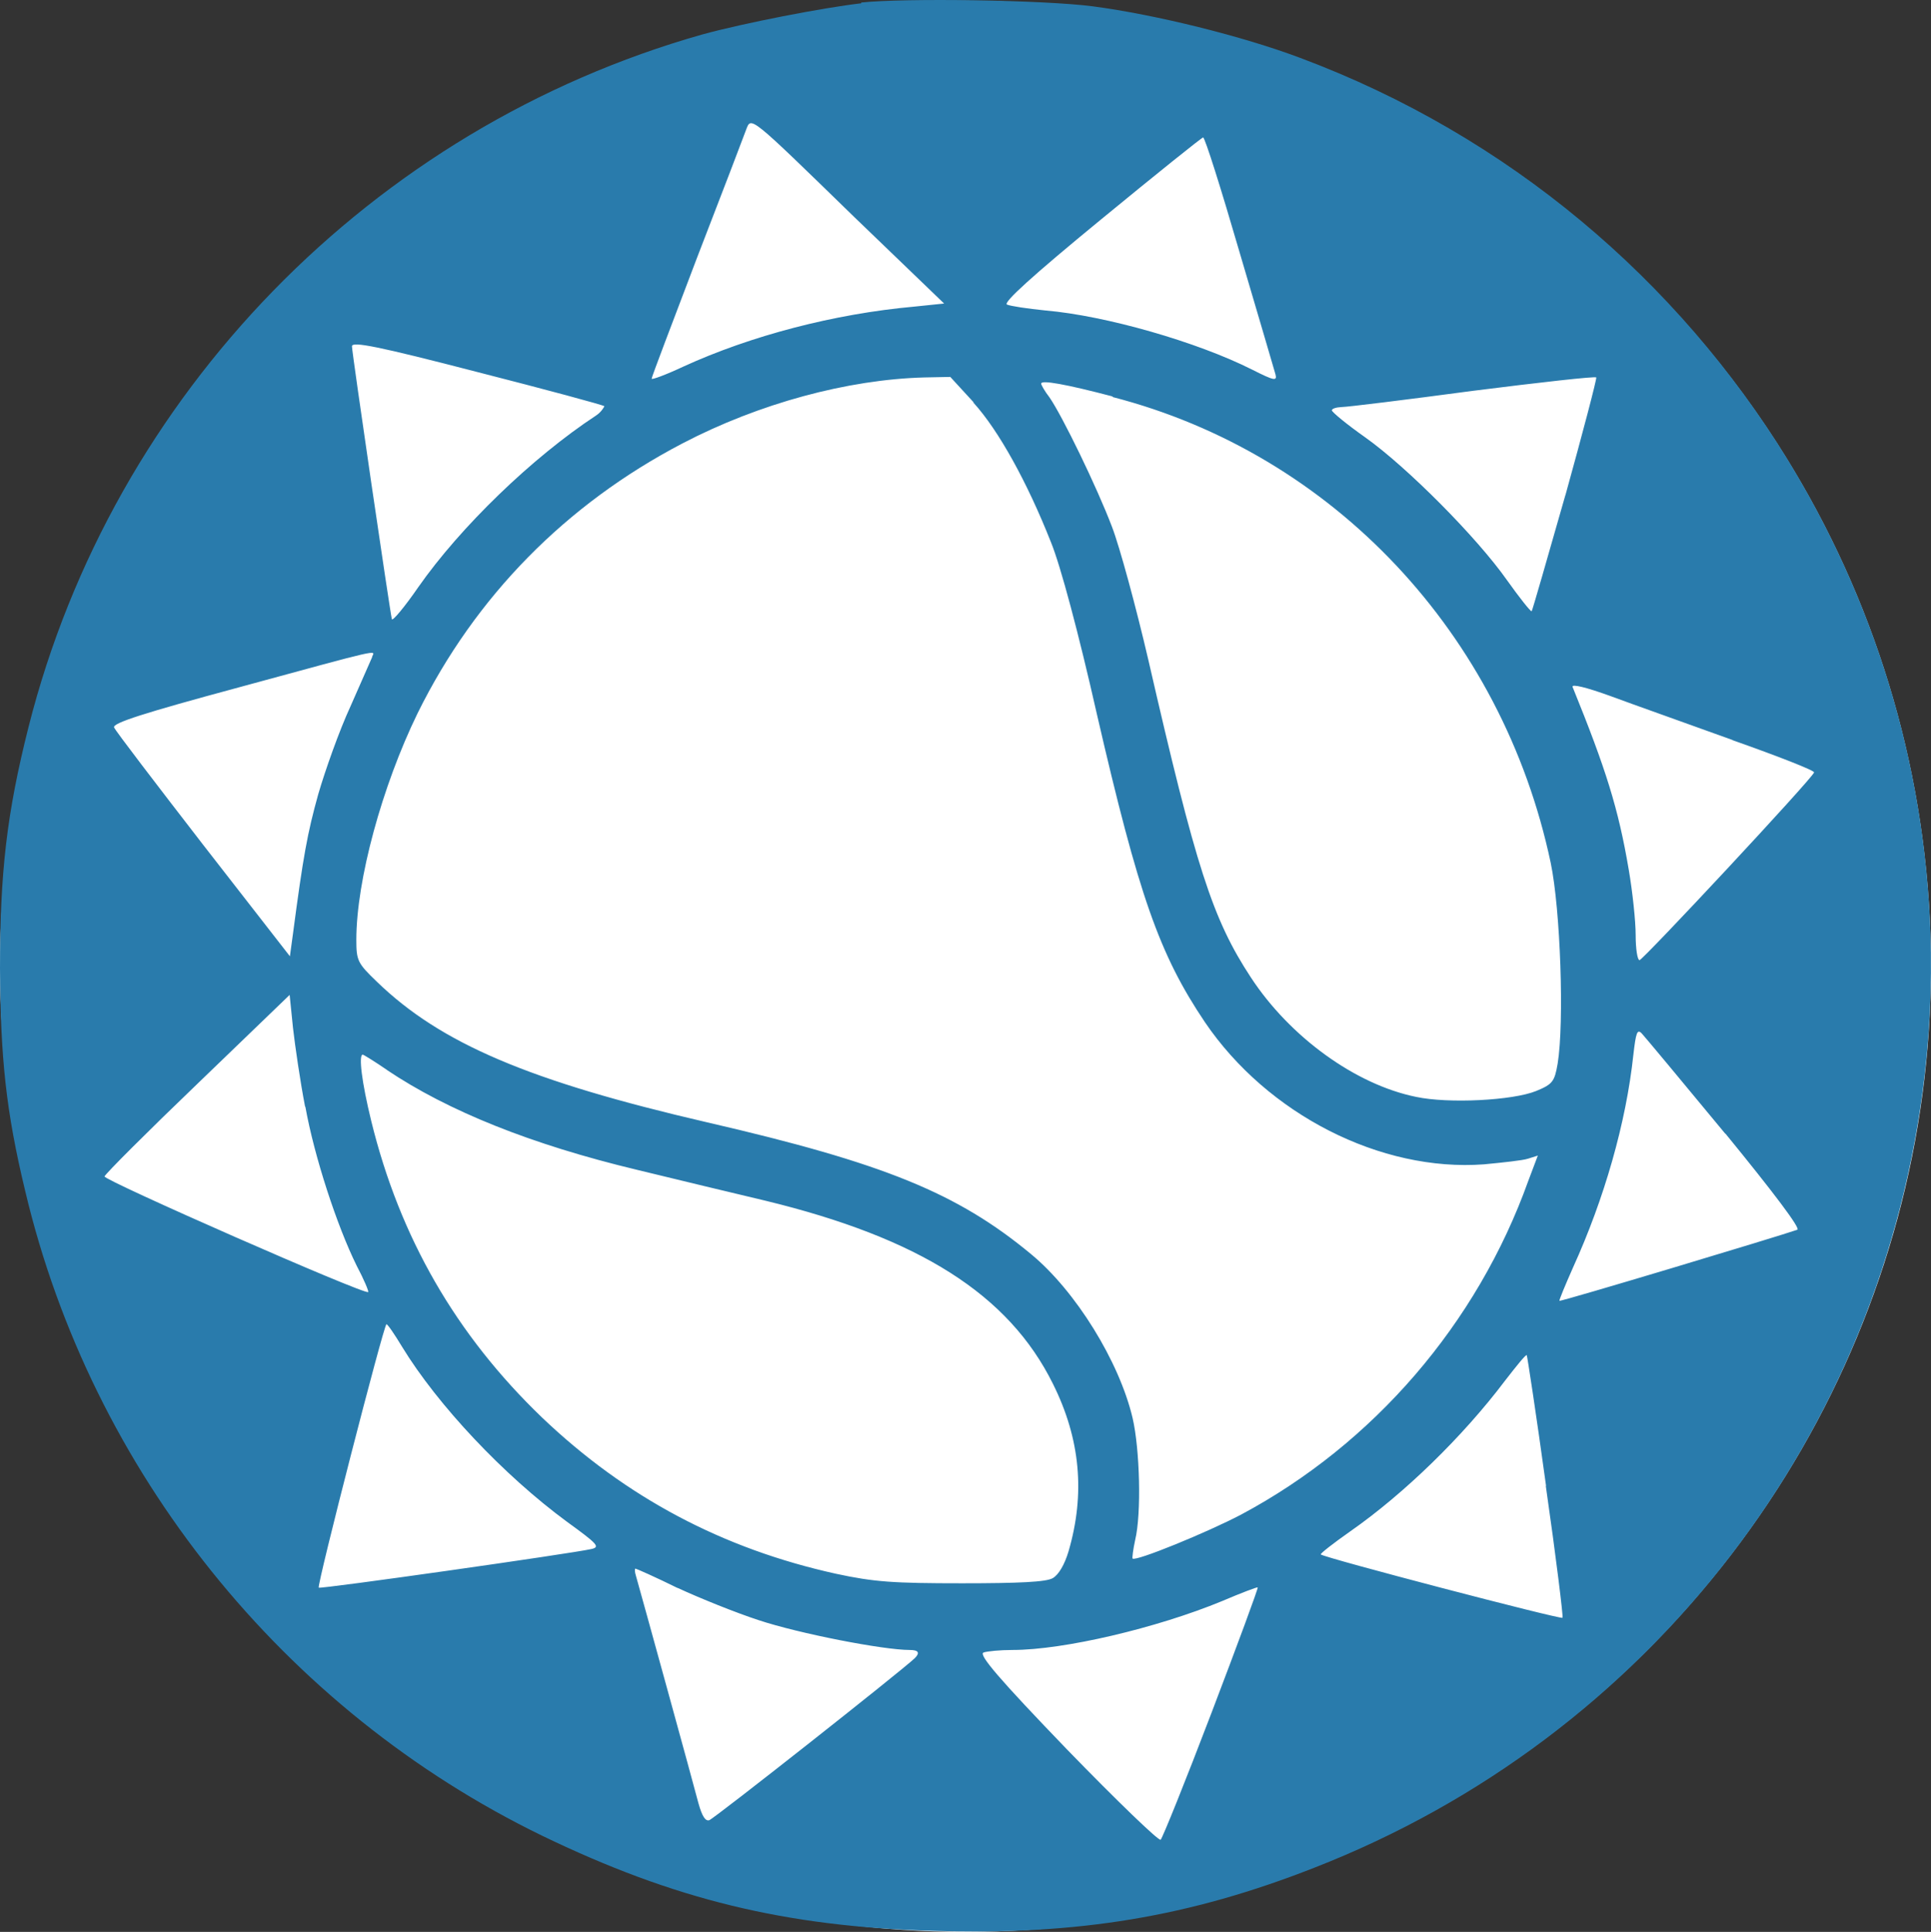 <?xml version="1.0" encoding="UTF-8" standalone="no"?>
<svg
   id="Layer_1"
   data-name="Layer 1"
   viewBox="0 0 75.001 75.028"
   version="1.1"
   sodipodi:docname="tsawwassen_tennis_club_logo 75x75.svg"
   width="75.001"
   height="75.028"
   inkscape:version="1.2.2 (732a01da63, 2022-12-09)"
   xmlns:inkscape="http://www.inkscape.org/namespaces/inkscape"
   xmlns:sodipodi="http://sodipodi.sourceforge.net/DTD/sodipodi-0.dtd"
   xmlns="http://www.w3.org/2000/svg"
   xmlns:svg="http://www.w3.org/2000/svg">
  <rect x="0" y="0" width="75.001" height="75.028" fill="#333333" stroke="none"/>
  <sodipodi:namedview
     id="namedview29"
     pagecolor="#ffffff"
     bordercolor="#000000"
     borderopacity="0.25"
     inkscape:showpageshadow="2"
     inkscape:pageopacity="0.0"
     inkscape:pagecheckerboard="0"
     inkscape:deskcolor="#d1d1d1"
     showgrid="false"
     inkscape:zoom="1.0049875"
     inkscape:cx="-153.23573"
     inkscape:cy="-49.751861"
     inkscape:window-width="1920"
     inkscape:window-height="1009"
     inkscape:window-x="1912"
     inkscape:window-y="-8"
     inkscape:window-maximized="1"
     inkscape:current-layer="Layer_1" />
  <defs
     id="defs22">
    <style
       id="style20">
      .cls-1 {
        fill: #297bac;
      }

      .cls-1, .cls-2 {
        stroke-width: 0px;
      }

      .cls-2 {
        fill: #fff;
      }
    </style>
  </defs>
  <circle
     class="cls-2"
     cx="37.5"
     cy="37.528"
     r="37.5"
     id="circle24" />
  <path
     class="cls-1"
     d="m 33.45,0.128 c -1.48,0.17 -4.57,0.77 -6.17,1.21 -12.83,3.63 -22.9,13.96 -26.17,26.89 -0.85,3.36 -1.11,5.66 -1.11,9.38 0.02,3.48 0.23,5.54 0.98,8.65 2.58,10.87 10.02,20.15 20.09,25.04 5.09,2.46 9.42,3.53 15.21,3.69 5.6,0.17 9.92,-0.55 14.76,-2.45 13.03,-5.08 22.09,-16.84 23.71,-30.75 1.99,-17.11 -8.04,-33.48 -24.25,-39.54 -2.26,-0.85 -5.62,-1.68 -8.04,-2 -1.89,-0.25 -7.31,-0.33 -9.01,-0.15 z m -0.25,8.32 3.47,3.34 -1.16,0.12 c -3.11,0.28 -6.35,1.13 -8.97,2.33 -0.68,0.32 -1.23,0.52 -1.23,0.47 0,-0.07 0.8,-2.16 1.76,-4.69 0.98,-2.53 1.83,-4.76 1.91,-4.98 0.2,-0.52 0.1,-0.6 4.22,3.41 z m 14.94,1.33 c 0.73,2.46 1.35,4.59 1.4,4.76 0.07,0.27 -0.05,0.25 -0.9,-0.18 -2.14,-1.08 -5.7,-2.1 -8.03,-2.3 -0.7,-0.07 -1.36,-0.17 -1.5,-0.23 -0.15,-0.08 0.98,-1.11 3.66,-3.31 2.13,-1.75 3.91,-3.18 3.96,-3.18 0.07,0 0.7,2 1.41,4.44 z M 23.48,15.768 c 0,0 -0.1,0.22 -0.33,0.37 -2.48,1.63 -5.27,4.33 -6.9,6.66 -0.53,0.77 -1,1.33 -1.03,1.25 -0.07,-0.27 -1.55,-10.35 -1.55,-10.6 0,-0.2 1.01,0 4.87,1 2.66,0.68 4.89,1.28 4.94,1.33 z m 37.32,3.46 c -0.7,2.45 -1.28,4.48 -1.31,4.51 -0.03,0.03 -0.47,-0.52 -0.96,-1.21 -1.16,-1.65 -3.87,-4.38 -5.5,-5.54 -0.71,-0.5 -1.28,-0.97 -1.3,-1.05 0,-0.07 0.17,-0.12 0.38,-0.13 0.2,0 2.49,-0.28 5.1,-0.63 2.61,-0.33 4.75,-0.57 4.79,-0.52 0.02,0.07 -0.52,2.13 -1.2,4.58 z m -22.99,-3.59 c 0.98,1.08 2.09,3.09 3.01,5.42 0.37,0.9 1.08,3.56 1.78,6.66 1.63,7.07 2.43,9.35 4.2,11.98 2.43,3.58 6.83,5.82 10.84,5.52 0.73,-0.07 1.5,-0.15 1.71,-0.22 l 0.38,-0.12 -0.37,0.98 c -1.99,5.56 -6.02,10.22 -11.15,12.96 -1.33,0.7 -4.1,1.83 -4.22,1.71 -0.02,-0.03 0.02,-0.35 0.1,-0.72 0.25,-1.03 0.18,-3.54 -0.1,-4.74 -0.52,-2.2 -2.21,-4.93 -3.94,-6.36 -2.87,-2.38 -5.73,-3.54 -12.58,-5.12 -6.91,-1.6 -10.35,-3.06 -12.83,-5.46 -0.75,-0.72 -0.8,-0.82 -0.8,-1.63 0,-2.31 1,-5.97 2.38,-8.8 2.24,-4.54 5.77,-8.12 10.29,-10.48 2.97,-1.55 6.41,-2.48 9.39,-2.56 l 1.01,-0.02 0.9,0.98 z m 5.4,-0.22 c 8.57,2.21 15.14,9.2 17.02,18.09 0.38,1.81 0.53,6.22 0.27,7.8 -0.12,0.7 -0.2,0.8 -0.83,1.06 -0.9,0.37 -3.41,0.5 -4.67,0.23 -2.36,-0.48 -4.9,-2.33 -6.41,-4.63 -1.5,-2.28 -2.14,-4.29 -3.99,-12.35 -0.48,-2.06 -1.11,-4.38 -1.41,-5.16 -0.58,-1.53 -1.93,-4.31 -2.43,-5.03 -0.18,-0.23 -0.32,-0.48 -0.32,-0.53 0,-0.15 0.95,0.02 2.78,0.5 z m -28.75,10.09 c -0.05,0.12 -0.43,0.98 -0.85,1.93 -0.43,0.93 -0.98,2.48 -1.25,3.41 -0.42,1.51 -0.58,2.38 -0.98,5.41 l -0.12,0.88 -3.37,-4.33 c -1.84,-2.38 -3.41,-4.43 -3.46,-4.56 -0.05,-0.17 1.13,-0.55 4.87,-1.56 5.62,-1.53 5.27,-1.45 5.15,-1.18 z m 52.84,3.24 c 1.76,0.62 3.19,1.18 3.16,1.25 -0.08,0.25 -6.65,7.29 -6.78,7.29 -0.08,0 -0.15,-0.43 -0.15,-0.97 0,-0.54 -0.12,-1.68 -0.27,-2.55 -0.4,-2.36 -0.88,-3.89 -2.18,-7.09 -0.05,-0.13 0.55,0.02 1.46,0.35 0.86,0.32 3.01,1.08 4.75,1.71 z m -55.44,14.23 c 0.35,1.95 1.23,4.63 1.99,6.17 0.28,0.53 0.48,1 0.45,1.03 -0.13,0.12 -10.27,-4.34 -10.24,-4.49 0.03,-0.1 1.66,-1.73 3.62,-3.61 l 3.57,-3.44 0.13,1.28 c 0.08,0.7 0.28,2.08 0.47,3.06 z m 55.16,1.05 c 1.88,2.3 2.92,3.68 2.79,3.73 -0.71,0.25 -9.19,2.8 -9.24,2.76 -0.02,-0.02 0.22,-0.6 0.53,-1.3 1.21,-2.66 2.06,-5.62 2.34,-8.25 0.1,-0.87 0.15,-1.02 0.33,-0.83 0.12,0.13 1.58,1.88 3.24,3.89 z m -52,-2.48 c 2.38,1.6 5.62,2.9 9.71,3.88 1.56,0.38 3.81,0.92 4.99,1.2 5.98,1.45 9.46,3.64 11.18,7.12 1.06,2.13 1.26,4.26 0.6,6.51 -0.15,0.5 -0.38,0.9 -0.61,1.03 -0.25,0.15 -1.31,0.2 -3.52,0.2 -2.66,0 -3.42,-0.05 -4.9,-0.37 -4.4,-0.97 -8.16,-2.96 -11.42,-6.07 -3.34,-3.21 -5.52,-6.99 -6.63,-11.51 -0.37,-1.51 -0.5,-2.58 -0.33,-2.58 0.03,0 0.47,0.27 0.95,0.6 z m 0.6,10.76 c 1.38,2.26 3.94,4.98 6.4,6.79 1.2,0.87 1.3,0.98 0.95,1.06 -0.8,0.18 -10.52,1.56 -10.59,1.5 -0.08,-0.08 2.53,-10.23 2.63,-10.23 0.05,0 0.32,0.4 0.61,0.88 z m 44.42,5.4 c 0.4,2.78 0.68,5.08 0.65,5.12 -0.08,0.07 -9.26,-2.33 -9.39,-2.46 -0.03,-0.03 0.48,-0.43 1.15,-0.9 2.09,-1.46 4.37,-3.68 6,-5.84 0.45,-0.58 0.81,-1.03 0.85,-1 0.02,0.03 0.37,2.31 0.75,5.08 z m -33.72,3.96 c 0.86,0.4 2.28,0.97 3.14,1.25 1.56,0.52 4.85,1.16 5.87,1.16 q 0.52,0 0.2,0.32 c -0.55,0.52 -7.74,6.19 -7.98,6.29 -0.15,0.05 -0.28,-0.15 -0.42,-0.65 -0.18,-0.7 -2.26,-8.25 -2.43,-8.84 -0.05,-0.15 -0.05,-0.28 -0.02,-0.28 0.03,0 0.78,0.33 1.63,0.75 z m 20.74,4.84 c -1.01,2.65 -1.91,4.88 -1.98,4.94 -0.07,0.06 -1.7,-1.51 -3.64,-3.51 -2.63,-2.73 -3.44,-3.68 -3.24,-3.76 0.13,-0.05 0.65,-0.1 1.13,-0.1 1.98,0 5.6,-0.85 8.14,-1.9 0.75,-0.32 1.36,-0.55 1.38,-0.53 0.03,0.02 -0.78,2.21 -1.79,4.86 z"
     id="path26" />
</svg>
